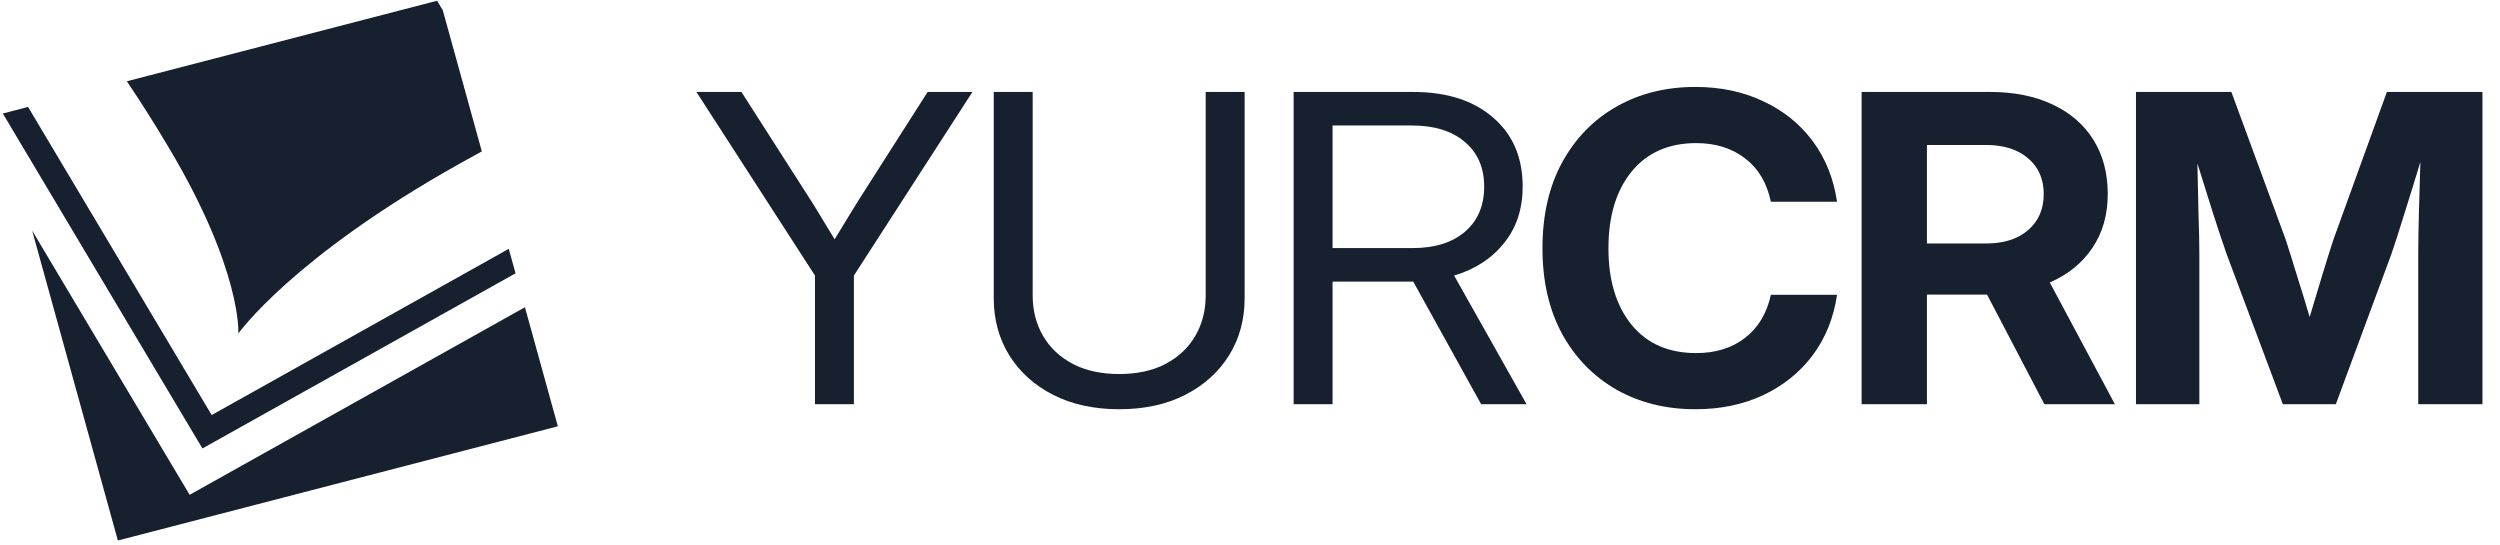 <svg width="133" height="29" viewBox="0 0 133 29" fill="none" xmlns="http://www.w3.org/2000/svg">
<path d="M10.088 26.324L27.926 16.345L29.678 22.679L6.271 28.755L1.711 12.268L10.088 26.324ZM1.493 5.688L11.261 22.08L27.066 13.238L27.426 14.54L10.769 23.858L0.15 6.038L1.493 5.688ZM23.254 0.039L23.557 0.549L25.633 8.053C25.254 8.262 24.863 8.476 24.462 8.701C15.54 13.691 12.681 17.742 12.681 17.742C12.682 17.736 12.878 14.394 8.983 7.858C8.128 6.422 7.384 5.262 6.748 4.324L23.254 0.039Z" fill="#16202F"/>
<path d="M43.356 21.504V14.659L37.05 4.892H39.444L42.884 10.266C43.153 10.675 43.41 11.087 43.655 11.504C43.908 11.912 44.157 12.321 44.403 12.73C44.648 12.321 44.898 11.912 45.151 11.504C45.404 11.087 45.661 10.675 45.922 10.266L49.351 4.892H51.733L45.427 14.659V21.504H43.356Z" fill="#16202F"/>
<path d="M59.54 21.771C58.198 21.771 57.024 21.515 56.019 21.002C55.022 20.489 54.247 19.791 53.695 18.906C53.143 18.014 52.867 17 52.867 15.863V4.892H54.938V15.707C54.938 16.517 55.122 17.238 55.49 17.869C55.858 18.501 56.388 18.999 57.078 19.363C57.768 19.72 58.589 19.898 59.54 19.898C60.499 19.898 61.32 19.72 62.003 19.363C62.693 18.999 63.222 18.501 63.59 17.869C63.959 17.238 64.143 16.517 64.143 15.707V4.892H66.214V15.863C66.214 17 65.938 18.014 65.385 18.906C64.833 19.791 64.058 20.489 63.061 21.002C62.064 21.515 60.89 21.771 59.54 21.771Z" fill="#16202F"/>
<path d="M68.821 21.504V4.892H75.184C76.971 4.892 78.386 5.346 79.43 6.252C80.481 7.152 81.006 8.378 81.006 9.932C81.006 11.113 80.676 12.113 80.016 12.931C79.364 13.748 78.478 14.324 77.359 14.659L81.213 21.504H78.797L75.184 14.982C75.13 14.982 75.076 14.982 75.023 14.982H70.892V21.504H68.821ZM70.892 13.198H75.138C76.327 13.198 77.259 12.908 77.934 12.329C78.617 11.741 78.958 10.942 78.958 9.932C78.958 8.921 78.613 8.125 77.922 7.546C77.24 6.966 76.304 6.676 75.115 6.676H70.892V13.198Z" fill="#16202F"/>
<path d="M90.195 21.771C88.63 21.771 87.234 21.426 86.006 20.735C84.779 20.036 83.812 19.047 83.107 17.769C82.409 16.483 82.059 14.963 82.059 13.209C82.059 11.44 82.409 9.917 83.107 8.638C83.812 7.353 84.775 6.364 85.995 5.673C87.222 4.974 88.622 4.625 90.195 4.625C91.529 4.625 92.73 4.877 93.796 5.383C94.87 5.881 95.748 6.587 96.431 7.501C97.114 8.415 97.547 9.493 97.731 10.734H94.21C94.003 9.738 93.547 8.969 92.841 8.426C92.135 7.884 91.268 7.613 90.24 7.613C88.775 7.613 87.629 8.118 86.8 9.129C85.979 10.14 85.569 11.5 85.569 13.209C85.569 14.911 85.979 16.268 86.8 17.279C87.621 18.282 88.768 18.784 90.24 18.784C91.268 18.784 92.131 18.516 92.829 17.981C93.535 17.438 93.995 16.673 94.21 15.684H97.731C97.547 16.918 97.114 17.992 96.431 18.906C95.748 19.813 94.87 20.519 93.796 21.024C92.73 21.523 91.529 21.771 90.195 21.771Z" fill="#16202F"/>
<path d="M99.038 21.504V4.892H105.873C107.154 4.892 108.262 5.115 109.198 5.561C110.141 6 110.866 6.628 111.373 7.445C111.879 8.256 112.132 9.214 112.132 10.322C112.132 11.429 111.86 12.384 111.315 13.187C110.778 13.99 110.023 14.603 109.048 15.027L112.512 21.504H108.761L105.711 15.673C105.696 15.673 105.681 15.673 105.665 15.673H102.513V21.504H99.038ZM102.513 12.953H105.665C106.609 12.953 107.353 12.715 107.898 12.239C108.45 11.764 108.726 11.124 108.726 10.322C108.726 9.527 108.45 8.895 107.898 8.426C107.353 7.951 106.605 7.713 105.654 7.713H102.513V12.953Z" fill="#16202F"/>
<path d="M113.634 21.504V4.892H118.709L121.597 12.741C121.758 13.232 121.957 13.867 122.195 14.648C122.44 15.421 122.667 16.16 122.874 16.866C123.081 16.16 123.303 15.421 123.541 14.648C123.779 13.867 123.979 13.232 124.14 12.741L126.982 4.892H132.067V21.504H128.65V13.544C128.65 12.964 128.662 12.225 128.685 11.325C128.715 10.426 128.742 9.523 128.765 8.616C128.474 9.575 128.186 10.504 127.902 11.403C127.626 12.303 127.396 13.016 127.212 13.544L124.266 21.504H121.447L118.467 13.544C118.283 13.024 118.049 12.325 117.765 11.448C117.489 10.563 117.201 9.645 116.902 8.694C116.917 9.593 116.937 10.485 116.96 11.37C116.99 12.247 117.006 12.972 117.006 13.544V21.504H113.634Z" fill="#16202F"/>
</svg>
